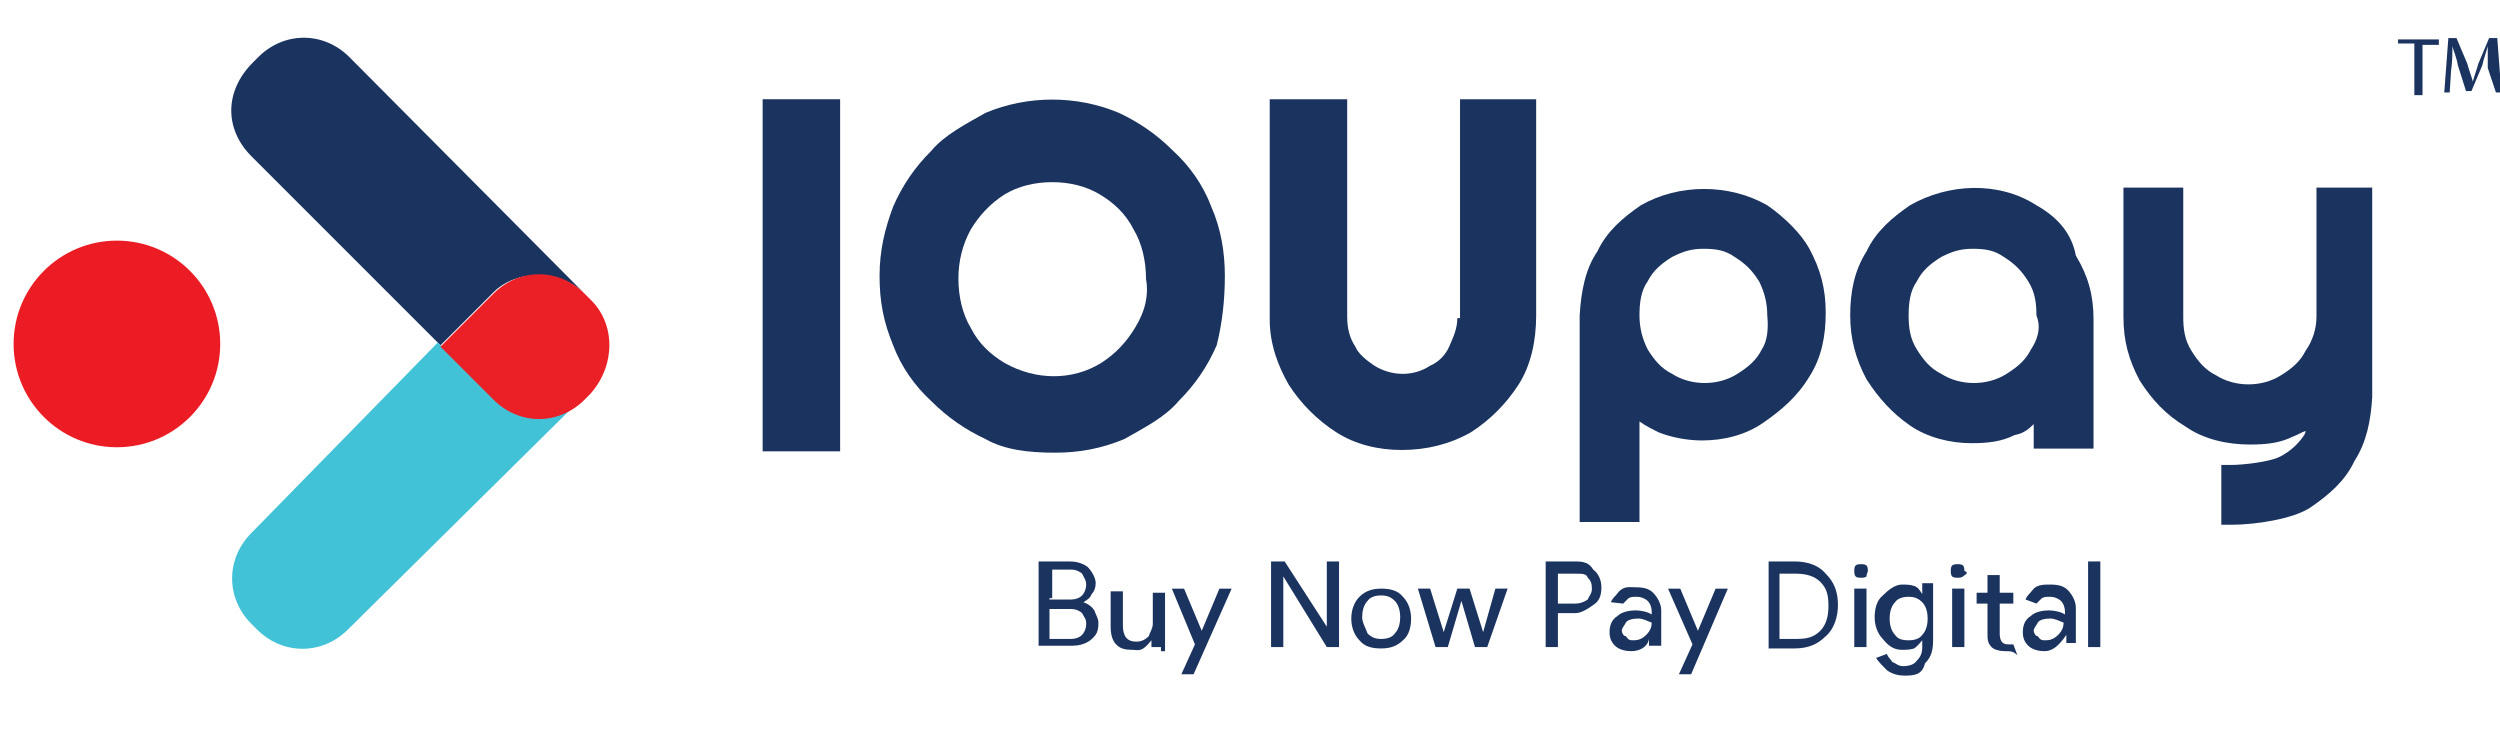 <?xml version="1.0" encoding="utf-8"?>
<!-- Generator: Adobe Illustrator 24.3.0, SVG Export Plug-In . SVG Version: 6.00 Build 0)  -->
<svg version="1.1" id="Layer_2_1_" xmlns="http://www.w3.org/2000/svg" xmlns:xlink="http://www.w3.org/1999/xlink" x="0px" y="0px"
	 viewBox="0 0 183.9 54.9" style="enable-background:new 0 0 183.9 54.9;" xml:space="preserve">
<style type="text/css">
	.st0{fill:#1B335F;}
	.st1{fill:#EC1C24;}
	.st2{fill:#41C2D7;}
	.st3{fill:#EB2026;}
	.st4{fill:#1A335F;}
</style>
<path class="st0" d="M130,15.1c-2.8-1.6-6.5-1.6-9.3,0c-1.3,0.9-2.5,1.9-3.2,3.4c-0.9,1.3-1.2,3-1.3,4.7v15.2h4.4V31
	c0.4,0.3,1,0.6,1.4,0.8c1,0.4,2.2,0.6,3.2,0.6c1.6,0,3.2-0.4,4.5-1.3c1.3-0.9,2.5-1.9,3.4-3.4c0.9-1.4,1.2-3,1.2-4.7
	c0-1.8-0.4-3.2-1.2-4.7C132.5,17.2,131.3,16,130,15.1z M129.6,25.7c-0.4,0.8-1,1.3-1.8,1.8c-1.4,0.9-3.4,0.9-4.8,0
	c-0.8-0.4-1.3-1-1.8-1.8c-0.4-0.8-0.6-1.6-0.6-2.5c0-0.9,0.1-1.8,0.6-2.5c0.4-0.8,1-1.3,1.8-1.8c0.8-0.4,1.4-0.6,2.3-0.6
	c0.9,0,1.6,0.1,2.3,0.6c0.8,0.5,1.3,1,1.8,1.8c0.4,0.8,0.6,1.6,0.6,2.5C130.1,24.2,130,25.1,129.6,25.7z"/>
<path class="st0" d="M149.8,15.1c-2.8-1.8-6.5-1.6-9.3,0c-1.3,0.9-2.5,1.9-3.2,3.4c-0.9,1.4-1.2,3-1.2,4.7s0.4,3.2,1.2,4.7
	c0.9,1.4,1.9,2.5,3.2,3.4c1.3,0.9,3,1.3,4.5,1.3c1.2,0,2.2-0.1,3.2-0.6c0.6-0.1,1-0.4,1.4-0.8v1.8h4.4v-9.5c0-1.8-0.4-3.2-1.3-4.7
	C152.4,17.2,151.4,16,149.8,15.1z M149.4,25.7c-0.4,0.8-1,1.3-1.8,1.8c-1.4,0.9-3.4,0.9-4.8,0c-0.8-0.4-1.3-1-1.8-1.8
	s-0.6-1.6-0.6-2.5c0-0.9,0.1-1.8,0.6-2.5c0.4-0.8,1-1.3,1.8-1.8c0.8-0.4,1.4-0.6,2.3-0.6s1.6,0.1,2.3,0.6c0.8,0.5,1.3,1,1.8,1.8
	c0.5,0.8,0.6,1.6,0.6,2.5C150.2,24.2,149.8,25.1,149.4,25.7z"/>
<path class="st0" d="M170.4,13.8v9.5c0,0.9-0.3,1.8-0.8,2.5c-0.4,0.8-1,1.3-1.8,1.8c-1.4,0.9-3.4,0.9-4.8,0c-0.8-0.4-1.3-1-1.8-1.8
	c-0.5-0.8-0.6-1.6-0.6-2.5v-9.5h-4.4v9.5c0,1.8,0.4,3.2,1.2,4.7c0.9,1.4,1.9,2.5,3.4,3.4c1.3,0.9,3,1.3,4.7,1.3
	c1.2,0,2.2-0.1,3.2-0.6c0.3-0.1,0.6-0.3,0.9-0.4c0,0.1-0.1,0.3-0.1,0.3c-0.4,0.6-1,1.2-1.8,1.6c-0.8,0.4-2.8,0.6-3.5,0.6h-0.8v4.4
	h0.8c1.6,0,4.5-0.4,5.8-1.3c1.3-0.9,2.5-1.9,3.2-3.4c0.9-1.4,1.2-3,1.3-4.7V13.8H170.4z"/>
<path class="st0" d="M90.1,20.3c0-1.8-0.3-3.5-1-5.1c-0.6-1.6-1.6-3-2.8-4.1l0,0c-1.2-1.2-2.5-2.1-4-2.8c-3.1-1.3-6.7-1.3-9.8,0
	c-1.4,0.8-3,1.6-4,2.8c-1.2,1.2-2.1,2.5-2.8,4.1c-0.6,1.6-1,3.2-1,5.1s0.3,3.4,1,5.1c0.6,1.6,1.6,3,2.8,4.1c1.2,1.2,2.5,2.1,4,2.8
	c1.4,0.8,3.2,1,5.1,1c1.8,0,3.4-0.3,5.1-1c1.4-0.8,3-1.6,4-2.8c1.2-1.2,2.1-2.5,2.8-4.1C89.9,23.8,90.1,22.1,90.1,20.3z M83.5,24.1
	c-0.6,1-1.4,1.9-2.5,2.6c-2.1,1.3-4.8,1.3-7.1,0c-1-0.6-1.9-1.4-2.5-2.6c-0.6-1-0.9-2.3-0.9-3.6s0.3-2.5,0.9-3.6
	c0.6-1,1.4-1.9,2.5-2.6c1-0.6,2.2-0.9,3.5-0.9s2.5,0.3,3.5,0.9c1,0.6,1.9,1.4,2.5,2.6c0.6,1,0.9,2.3,0.9,3.6
	C84.5,21.6,84.3,22.8,83.5,24.1z"/>
<path class="st0" d="M107.2,23.4c0,0.8-0.3,1.4-0.6,2.1s-0.9,1.2-1.4,1.4c-1.2,0.8-2.8,0.8-4.1,0c-0.6-0.4-1.2-0.9-1.4-1.4
	c-0.4-0.6-0.6-1.3-0.6-2.2V7.3h-5.7v16.2c0,1.8,0.6,3.4,1.4,4.8c0.9,1.4,2.1,2.6,3.5,3.5c1.4,0.9,3.1,1.3,4.8,1.3
	c1.8,0,3.5-0.4,5.1-1.3c1.4-0.9,2.6-2.1,3.5-3.5s1.3-3.2,1.3-5.1V7.3h-5.6V23.4z"/>
<polygon class="st0" points="56.1,23.3 56.1,23.3 56.1,33.2 61.8,33.2 61.8,23.3 61.8,23.3 61.8,8.1 61.8,7.3 56.1,7.3 "/>
<g>
	<g>
		<path class="st0" d="M76.4,47.6v-6.3h2.3c0.4,0,0.9,0.1,1.3,0.4c0.3,0.3,0.6,0.8,0.6,1.2c0,0.3-0.1,0.6-0.3,0.8
			c-0.1,0.3-0.3,0.4-0.6,0.6l0,0c0.3,0.1,0.6,0.3,0.8,0.6c0.1,0.3,0.3,0.6,0.3,0.9c0,0.6-0.1,0.9-0.6,1.3c-0.4,0.3-0.9,0.4-1.3,0.4
			h-2.5C76.4,47.5,76.4,47.6,76.4,47.6z M77.2,44.1h1.6c0.3,0,0.6-0.1,0.8-0.3c0.1-0.1,0.3-0.4,0.3-0.8c0-0.3-0.1-0.4-0.3-0.8
			c-0.1-0.1-0.4-0.3-0.8-0.3h-1.4v2.1H77.2z M77.2,47h1.6c0.3,0,0.6-0.1,0.8-0.3c0.1-0.1,0.3-0.4,0.3-0.8s-0.1-0.4-0.3-0.8
			c-0.1-0.1-0.4-0.3-0.8-0.3h-1.6V47z"/>
		<path class="st0" d="M85.5,47.6h-0.8v-0.5l0,0c-0.1,0.1-0.3,0.4-0.6,0.6s-0.6,0.1-0.8,0.1c-0.6,0-0.9-0.1-1.2-0.4
			c-0.3-0.3-0.4-0.8-0.4-1.3v-2.6h0.9v2.5c0,0.8,0.3,1.2,1,1.2c0.3,0,0.6-0.1,0.9-0.4c0.1-0.3,0.3-0.6,0.3-0.9v-2.3h0.9v4.3h-0.3
			V47.6z"/>
		<path class="st0" d="M87.8,49.6h-0.9l1-2.2l-1.7-4.1h0.9l1.3,3.1l0,0l1.3-3.1h0.9L87.8,49.6z"/>
		<path class="st0" d="M93.5,47.6v-6.3h1l3.1,4.8l0,0v-1.2v-3.6h0.9v6.3h-0.9l-3.2-5.2l0,0v1.2v4H93.5z"/>
		<path class="st0" d="M100,43.9c0.4-0.4,0.9-0.6,1.6-0.6c0.6,0,1.2,0.1,1.6,0.6c0.4,0.4,0.6,1,0.6,1.6c0,0.5-0.1,1.2-0.6,1.6
			c-0.4,0.4-0.9,0.6-1.6,0.6c-0.6,0-1.2-0.1-1.6-0.6c-0.4-0.4-0.6-1-0.6-1.6C99.4,44.9,99.6,44.3,100,43.9z M100.6,46.6
			c0.3,0.3,0.6,0.4,1,0.4c0.4,0,0.8-0.1,1-0.4c0.3-0.3,0.4-0.8,0.4-1.2c0-0.4-0.1-0.9-0.4-1.2c-0.3-0.3-0.6-0.4-1-0.4
			c-0.4,0-0.8,0.1-1,0.4c-0.3,0.3-0.4,0.8-0.4,1.2C100.2,45.8,100.5,46.3,100.6,46.6z"/>
		<path class="st0" d="M109.4,47.6h-0.9l-1-3.4l-1,3.4h-0.9l-1.3-4.3h0.9l1,3.2l0,0l1-3.2h0.9l1,3.2l0,0l0.9-3.2h0.9L109.4,47.6z"/>
		<path class="st0" d="M114.6,47.6h-0.9v-6.3h2.2c0.6,0,1,0.1,1.3,0.6c0.4,0.3,0.6,0.8,0.6,1.3s-0.1,1-0.6,1.3
			c-0.4,0.3-0.9,0.6-1.3,0.6h-1.3V47.6z M114.6,44.4h1.3c0.3,0,0.6-0.1,0.9-0.3c0.1-0.3,0.3-0.4,0.3-0.8s-0.1-0.6-0.3-0.8
			c-0.1-0.3-0.4-0.3-0.9-0.3h-1.3V44.4z"/>
		<path class="st0" d="M120,47.9c-0.4,0-0.9-0.1-1.2-0.4c-0.3-0.3-0.4-0.6-0.4-1s0.1-0.9,0.6-1.2c0.3-0.3,0.9-0.4,1.3-0.4
			c0.4,0,0.9,0.1,1.2,0.3V45c0-0.3-0.1-0.6-0.3-0.8c-0.1-0.1-0.4-0.3-0.8-0.3c-0.3,0-0.4,0-0.6,0.1c-0.1,0.1-0.3,0.3-0.4,0.4
			l-0.9-0.1c0.1-0.3,0.3-0.4,0.6-0.8c0.4-0.4,0.8-0.3,1.2-0.3c0.6,0,1,0.1,1.3,0.4c0.3,0.3,0.6,0.8,0.6,1.3v2.6h-0.9v-0.5l0,0
			C121.2,47.6,120.6,47.9,120,47.9z M120.2,47.1c0.3,0,0.6-0.1,0.9-0.4c0.3-0.3,0.4-0.6,0.4-0.9c-0.3-0.1-0.6-0.3-1-0.3
			c-0.4,0-0.8,0.1-0.9,0.3s-0.3,0.4-0.3,0.6c0,0.1,0.1,0.4,0.3,0.4C119.8,47.1,119.9,47.1,120.2,47.1z"/>
		<path class="st0" d="M124.4,49.6h-0.9l1-2.2l-1.8-4.1h0.9l1.3,3.1l0,0l1.3-3.1h0.9L124.4,49.6z"/>
		<path class="st0" d="M130.1,47.6v-6.3h1.9c1,0,1.8,0.3,2.3,0.9c0.6,0.6,0.9,1.3,0.9,2.3c0,0.9-0.3,1.8-0.9,2.3
			c-0.6,0.6-1.3,0.9-2.3,0.9h-1.9V47.6z M130.9,47h1.2c0.8,0,1.3-0.1,1.8-0.6c0.4-0.4,0.6-1,0.6-1.8s-0.1-1.3-0.6-1.8
			c-0.4-0.4-1-0.6-1.8-0.6h-1.2V47z"/>
		<path class="st0" d="M137.3,42.4c-0.1,0.1-0.3,0.1-0.4,0.1c-0.1,0-0.3,0-0.4-0.1c-0.1-0.1-0.1-0.3-0.1-0.4s0-0.3,0.1-0.4
			c0.1-0.1,0.3-0.1,0.4-0.1s0.3,0,0.4,0.1c0.1,0.1,0.1,0.3,0.1,0.4C137.4,42.1,137.3,42.2,137.3,42.4z M137.3,47.6h-0.9v-4.3h0.9
			V47.6z"/>
		<path class="st0" d="M140.1,49.7c-0.4,0-0.9-0.1-1.3-0.4c-0.3-0.3-0.6-0.6-0.8-0.9l0.8-0.3c0.1,0.3,0.3,0.4,0.4,0.6
			c0.3,0.1,0.4,0.3,0.8,0.3c0.4,0,0.8-0.1,1-0.4c0.3-0.3,0.4-0.6,0.4-1v-0.5l0,0c-0.1,0.1-0.3,0.4-0.6,0.6c-0.3,0.1-0.6,0.1-0.9,0.1
			c-0.6,0-1-0.3-1.4-0.8c-0.4-0.4-0.6-1-0.6-1.6c0-0.5,0.1-1.2,0.6-1.6c0.4-0.4,0.9-0.8,1.4-0.8c0.3,0,0.6,0,0.9,0.1
			c0.3,0.1,0.4,0.3,0.6,0.6l0,0v-0.8h0.8v4.1c0,0.8-0.1,1.3-0.6,1.8C141.4,49.6,140.9,49.7,140.1,49.7z M140.4,47.1
			c0.4,0,0.8-0.1,1-0.4c0.3-0.3,0.4-0.8,0.4-1.2c0-0.4-0.1-0.9-0.4-1.2c-0.3-0.3-0.6-0.4-1-0.4c-0.4,0-0.8,0.1-1,0.4
			c-0.3,0.3-0.4,0.8-0.4,1.2c0,0.4,0.1,0.9,0.4,1.2C139.6,47,139.9,47.1,140.4,47.1z"/>
		<path class="st0" d="M144.4,42.4c-0.1,0.1-0.3,0.1-0.4,0.1c-0.1,0-0.3,0-0.4-0.1c-0.1-0.1-0.1-0.3-0.1-0.4s0-0.3,0.1-0.4
			c0.1-0.1,0.3-0.1,0.4-0.1c0.1,0,0.3,0,0.4,0.1c0.1,0.1,0.1,0.3,0.1,0.4C144.8,42.1,144.7,42.2,144.4,42.4z M144.4,47.6h-0.8v-4.3
			h0.9v4.3H144.4z"/>
		<path class="st0" d="M147.5,47.9c-0.4,0-0.8-0.1-1-0.3c-0.3-0.3-0.3-0.6-0.3-1v-2.2h-0.8v-0.8h0.8v-1.3h0.9v1.3h1v0.8h-1v2.2
			c0,0.4,0.1,0.8,0.6,0.8c0.1,0,0.3,0,0.4,0l0.3,0.8C148.1,47.9,147.9,47.9,147.5,47.9z"/>
		<path class="st0" d="M150.4,47.9c-0.4,0-0.9-0.1-1.2-0.4c-0.3-0.3-0.4-0.6-0.4-1s0.1-0.9,0.6-1.2c0.3-0.3,0.9-0.4,1.3-0.4
			c0.4,0,0.9,0.1,1.2,0.3V45c0-0.3-0.1-0.6-0.3-0.8c-0.1-0.1-0.4-0.3-0.8-0.3c-0.3,0-0.4,0-0.6,0.1c-0.1,0.1-0.3,0.3-0.4,0.4
			l-0.8-0.3c0.1-0.3,0.3-0.4,0.6-0.8c0.3-0.3,0.8-0.3,1.2-0.3c0.6,0,1,0.1,1.3,0.4c0.3,0.3,0.6,0.8,0.6,1.3v2.6H152v-0.6l0,0
			C151.4,47.6,150.9,47.9,150.4,47.9z M150.5,47.1c0.3,0,0.6-0.1,0.9-0.4c0.3-0.3,0.4-0.6,0.4-0.9c-0.3-0.1-0.6-0.3-1-0.3
			c-0.4,0-0.8,0.1-0.9,0.3s-0.3,0.4-0.3,0.6c0,0.1,0.1,0.4,0.3,0.4C150.1,47.1,150.2,47.1,150.5,47.1z"/>
		<path class="st0" d="M154.5,47.6h-0.9v-6.3h0.9V47.6z"/>
	</g>
</g>
<circle class="st1" cx="8.6" cy="25.3" r="7.6"/>
<path class="st0" d="M43,21.6L25.7,4.2c-1.9-1.9-4.8-1.9-6.7,0l-0.4,0.4c-2.1,2.1-2.1,4.9-0.1,6.9l13.9,13.9l3.9-3.9
	C38,19.8,41.2,19.8,43,21.6z"/>
<path class="st2" d="M36.1,29.1l-3.9-3.9l-13.7,14c-1.9,1.9-1.9,4.8,0,6.7l0.4,0.4c1.9,1.9,4.8,1.9,6.7,0L43.1,29
	C41.2,31,38,31,36.1,29.1z"/>
<path class="st3" d="M43.4,22L43,21.6c-1.9-1.9-4.8-1.9-6.7,0l-3.9,3.9l3.9,3.9c1.9,1.9,4.8,1.9,6.7,0l0.4-0.4
	C45.3,26.9,45.3,23.8,43.4,22z"/>
<g>
	<path class="st4" d="M177.6,3.2h-1.2V2.9h3v0.4h-1.2V7h-0.6L177.6,3.2L177.6,3.2z"/>
	<path class="st4" d="M183,5c0-0.6,0-1.2,0-1.6l0,0c-0.1,0.4-0.3,0.9-0.4,1.4l-0.8,1.9h-0.4l-0.6-1.9c-0.1-0.6-0.3-1-0.4-1.4l0,0
		c0,0.4,0,1.2-0.1,1.8l-0.1,1.6h-0.4l0.3-4h0.6l0.8,1.9c0.1,0.4,0.3,0.9,0.4,1.3l0,0c0.1-0.4,0.3-0.9,0.4-1.3l0.8-1.9h0.6l0.3,4
		h-0.4L183,5z"/>
</g>
</svg>
